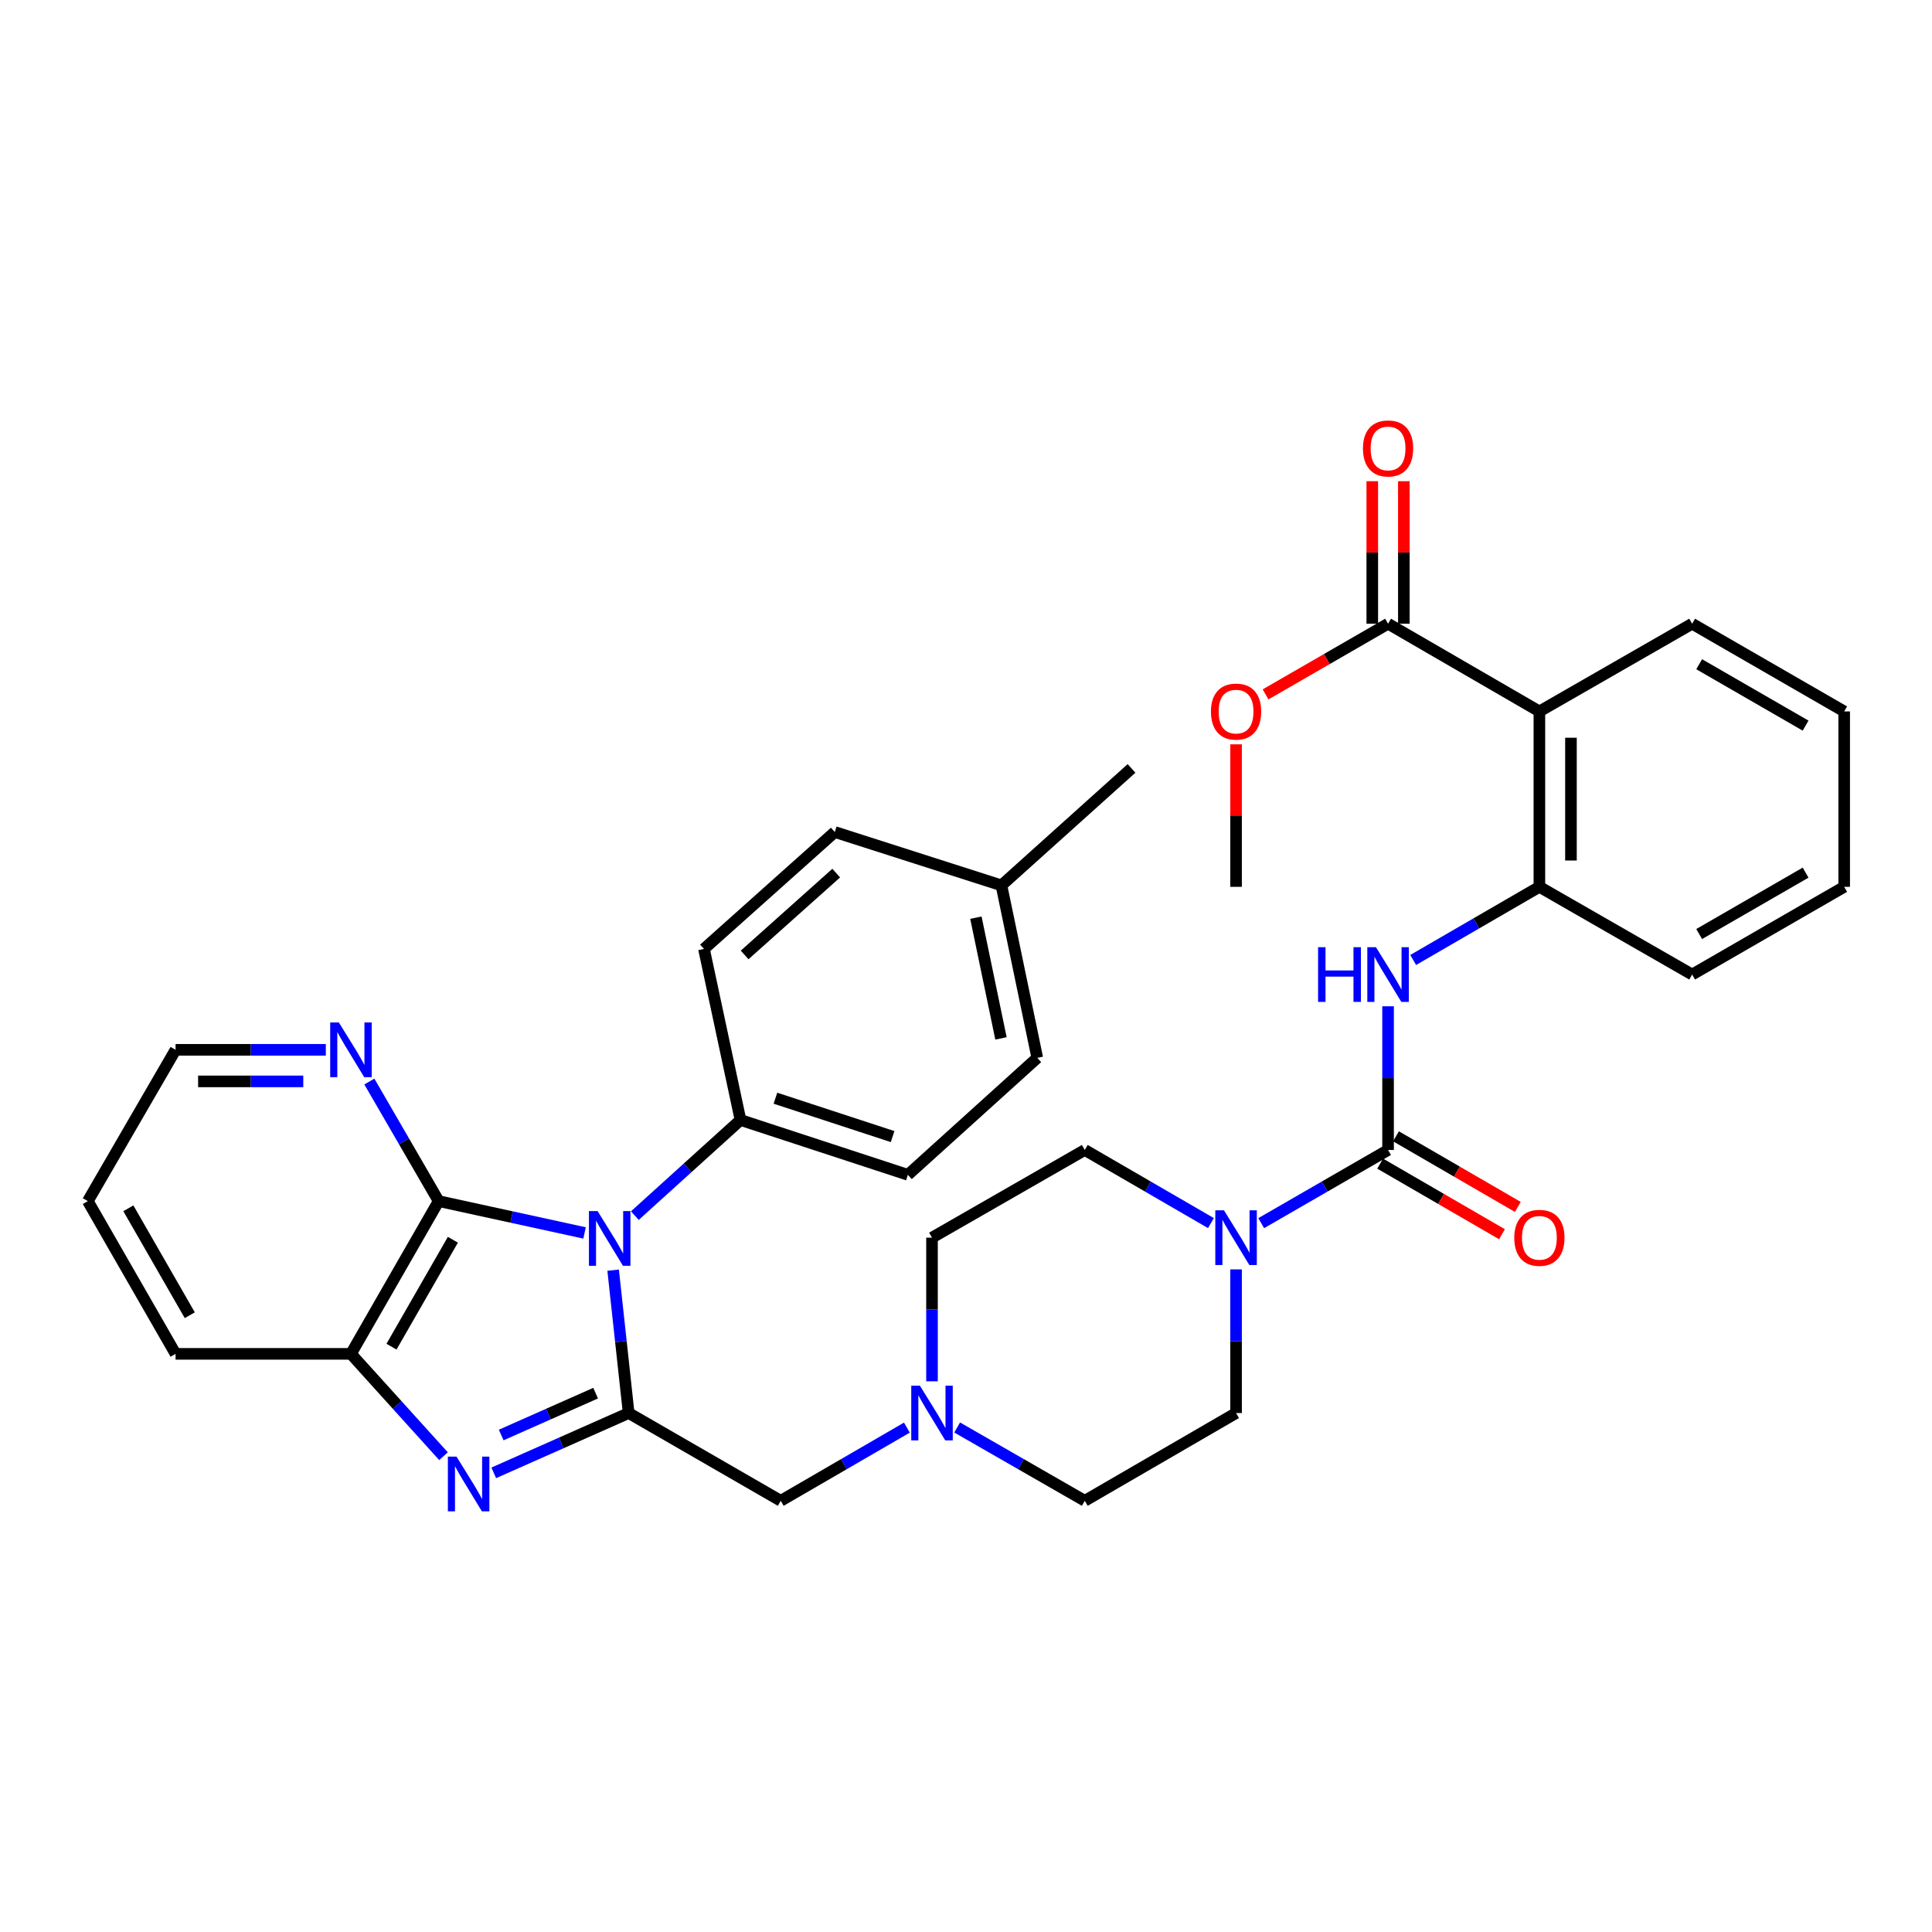 <?xml version='1.0' encoding='iso-8859-1'?>
<svg version='1.1' baseProfile='full'
              xmlns='http://www.w3.org/2000/svg'
                      xmlns:rdkit='http://www.rdkit.org/xml'
                      xmlns:xlink='http://www.w3.org/1999/xlink'
                  xml:space='preserve'
width='1000px' height='1000px' viewBox='0 0 1000 1000'>
<!-- END OF HEADER -->
<rect style='opacity:1.0;fill:#FFFFFF;stroke:none' width='1000' height='1000' x='0' y='0'> </rect>
<path class='bond-0' d='M 317.357,657.434 L 321.376,694.412' style='fill:none;fill-rule:evenodd;stroke:#0000FF;stroke-width:6px;stroke-linecap:butt;stroke-linejoin:miter;stroke-opacity:1' />
<path class='bond-0' d='M 321.376,694.412 L 325.395,731.391' style='fill:none;fill-rule:evenodd;stroke:#000000;stroke-width:6px;stroke-linecap:butt;stroke-linejoin:miter;stroke-opacity:1' />
<path class='bond-2' d='M 302.565,638.165 L 264.808,629.931' style='fill:none;fill-rule:evenodd;stroke:#0000FF;stroke-width:6px;stroke-linecap:butt;stroke-linejoin:miter;stroke-opacity:1' />
<path class='bond-2' d='M 264.808,629.931 L 227.051,621.697' style='fill:none;fill-rule:evenodd;stroke:#000000;stroke-width:6px;stroke-linecap:butt;stroke-linejoin:miter;stroke-opacity:1' />
<path class='bond-12' d='M 328.594,629.21 L 355.936,604.457' style='fill:none;fill-rule:evenodd;stroke:#0000FF;stroke-width:6px;stroke-linecap:butt;stroke-linejoin:miter;stroke-opacity:1' />
<path class='bond-12' d='M 355.936,604.457 L 383.279,579.703' style='fill:none;fill-rule:evenodd;stroke:#000000;stroke-width:6px;stroke-linecap:butt;stroke-linejoin:miter;stroke-opacity:1' />
<path class='bond-1' d='M 325.395,731.391 L 290.48,746.867' style='fill:none;fill-rule:evenodd;stroke:#000000;stroke-width:6px;stroke-linecap:butt;stroke-linejoin:miter;stroke-opacity:1' />
<path class='bond-1' d='M 290.48,746.867 L 255.565,762.344' style='fill:none;fill-rule:evenodd;stroke:#0000FF;stroke-width:6px;stroke-linecap:butt;stroke-linejoin:miter;stroke-opacity:1' />
<path class='bond-1' d='M 308.297,721.092 L 283.857,731.926' style='fill:none;fill-rule:evenodd;stroke:#000000;stroke-width:6px;stroke-linecap:butt;stroke-linejoin:miter;stroke-opacity:1' />
<path class='bond-1' d='M 283.857,731.926 L 259.416,742.76' style='fill:none;fill-rule:evenodd;stroke:#0000FF;stroke-width:6px;stroke-linecap:butt;stroke-linejoin:miter;stroke-opacity:1' />
<path class='bond-11' d='M 325.395,731.391 L 404.108,776.808' style='fill:none;fill-rule:evenodd;stroke:#000000;stroke-width:6px;stroke-linecap:butt;stroke-linejoin:miter;stroke-opacity:1' />
<path class='bond-35' d='M 229.549,753.722 L 205.601,727.239' style='fill:none;fill-rule:evenodd;stroke:#0000FF;stroke-width:6px;stroke-linecap:butt;stroke-linejoin:miter;stroke-opacity:1' />
<path class='bond-35' d='M 205.601,727.239 L 181.652,700.755' style='fill:none;fill-rule:evenodd;stroke:#000000;stroke-width:6px;stroke-linecap:butt;stroke-linejoin:miter;stroke-opacity:1' />
<path class='bond-6' d='M 227.051,621.697 L 181.652,700.755' style='fill:none;fill-rule:evenodd;stroke:#000000;stroke-width:6px;stroke-linecap:butt;stroke-linejoin:miter;stroke-opacity:1' />
<path class='bond-6' d='M 234.414,641.695 L 202.635,697.035' style='fill:none;fill-rule:evenodd;stroke:#000000;stroke-width:6px;stroke-linecap:butt;stroke-linejoin:miter;stroke-opacity:1' />
<path class='bond-13' d='M 227.051,621.697 L 209.112,590.752' style='fill:none;fill-rule:evenodd;stroke:#000000;stroke-width:6px;stroke-linecap:butt;stroke-linejoin:miter;stroke-opacity:1' />
<path class='bond-13' d='M 209.112,590.752 L 191.173,559.807' style='fill:none;fill-rule:evenodd;stroke:#0000FF;stroke-width:6px;stroke-linecap:butt;stroke-linejoin:miter;stroke-opacity:1' />
<path class='bond-3' d='M 718.461,595.22 L 685.628,614.162' style='fill:none;fill-rule:evenodd;stroke:#000000;stroke-width:6px;stroke-linecap:butt;stroke-linejoin:miter;stroke-opacity:1' />
<path class='bond-3' d='M 685.628,614.162 L 652.795,633.104' style='fill:none;fill-rule:evenodd;stroke:#0000FF;stroke-width:6px;stroke-linecap:butt;stroke-linejoin:miter;stroke-opacity:1' />
<path class='bond-7' d='M 718.461,595.22 L 718.461,558.036' style='fill:none;fill-rule:evenodd;stroke:#000000;stroke-width:6px;stroke-linecap:butt;stroke-linejoin:miter;stroke-opacity:1' />
<path class='bond-7' d='M 718.461,558.036 L 718.461,520.852' style='fill:none;fill-rule:evenodd;stroke:#0000FF;stroke-width:6px;stroke-linecap:butt;stroke-linejoin:miter;stroke-opacity:1' />
<path class='bond-14' d='M 714.363,602.291 L 745.893,620.563' style='fill:none;fill-rule:evenodd;stroke:#000000;stroke-width:6px;stroke-linecap:butt;stroke-linejoin:miter;stroke-opacity:1' />
<path class='bond-14' d='M 745.893,620.563 L 777.423,638.835' style='fill:none;fill-rule:evenodd;stroke:#FF0000;stroke-width:6px;stroke-linecap:butt;stroke-linejoin:miter;stroke-opacity:1' />
<path class='bond-14' d='M 722.558,588.15 L 754.088,606.422' style='fill:none;fill-rule:evenodd;stroke:#000000;stroke-width:6px;stroke-linecap:butt;stroke-linejoin:miter;stroke-opacity:1' />
<path class='bond-14' d='M 754.088,606.422 L 785.618,624.695' style='fill:none;fill-rule:evenodd;stroke:#FF0000;stroke-width:6px;stroke-linecap:butt;stroke-linejoin:miter;stroke-opacity:1' />
<path class='bond-4' d='M 626.781,633.073 L 594.13,614.147' style='fill:none;fill-rule:evenodd;stroke:#0000FF;stroke-width:6px;stroke-linecap:butt;stroke-linejoin:miter;stroke-opacity:1' />
<path class='bond-4' d='M 594.13,614.147 L 561.48,595.22' style='fill:none;fill-rule:evenodd;stroke:#000000;stroke-width:6px;stroke-linecap:butt;stroke-linejoin:miter;stroke-opacity:1' />
<path class='bond-38' d='M 639.784,657.04 L 639.784,694.215' style='fill:none;fill-rule:evenodd;stroke:#0000FF;stroke-width:6px;stroke-linecap:butt;stroke-linejoin:miter;stroke-opacity:1' />
<path class='bond-38' d='M 639.784,694.215 L 639.784,731.391' style='fill:none;fill-rule:evenodd;stroke:#000000;stroke-width:6px;stroke-linecap:butt;stroke-linejoin:miter;stroke-opacity:1' />
<path class='bond-5' d='M 796.783,368.234 L 796.783,459.023' style='fill:none;fill-rule:evenodd;stroke:#000000;stroke-width:6px;stroke-linecap:butt;stroke-linejoin:miter;stroke-opacity:1' />
<path class='bond-5' d='M 813.127,381.852 L 813.127,445.404' style='fill:none;fill-rule:evenodd;stroke:#000000;stroke-width:6px;stroke-linecap:butt;stroke-linejoin:miter;stroke-opacity:1' />
<path class='bond-9' d='M 796.783,368.234 L 718.461,322.834' style='fill:none;fill-rule:evenodd;stroke:#000000;stroke-width:6px;stroke-linecap:butt;stroke-linejoin:miter;stroke-opacity:1' />
<path class='bond-26' d='M 796.783,368.234 L 875.851,322.834' style='fill:none;fill-rule:evenodd;stroke:#000000;stroke-width:6px;stroke-linecap:butt;stroke-linejoin:miter;stroke-opacity:1' />
<path class='bond-27' d='M 181.652,700.755 L 90.872,700.755' style='fill:none;fill-rule:evenodd;stroke:#000000;stroke-width:6px;stroke-linecap:butt;stroke-linejoin:miter;stroke-opacity:1' />
<path class='bond-8' d='M 731.464,496.885 L 764.124,477.954' style='fill:none;fill-rule:evenodd;stroke:#0000FF;stroke-width:6px;stroke-linecap:butt;stroke-linejoin:miter;stroke-opacity:1' />
<path class='bond-8' d='M 764.124,477.954 L 796.783,459.023' style='fill:none;fill-rule:evenodd;stroke:#000000;stroke-width:6px;stroke-linecap:butt;stroke-linejoin:miter;stroke-opacity:1' />
<path class='bond-28' d='M 796.783,459.023 L 875.851,504.422' style='fill:none;fill-rule:evenodd;stroke:#000000;stroke-width:6px;stroke-linecap:butt;stroke-linejoin:miter;stroke-opacity:1' />
<path class='bond-17' d='M 726.633,322.834 L 726.633,285.95' style='fill:none;fill-rule:evenodd;stroke:#000000;stroke-width:6px;stroke-linecap:butt;stroke-linejoin:miter;stroke-opacity:1' />
<path class='bond-17' d='M 726.633,285.95 L 726.633,249.066' style='fill:none;fill-rule:evenodd;stroke:#FF0000;stroke-width:6px;stroke-linecap:butt;stroke-linejoin:miter;stroke-opacity:1' />
<path class='bond-17' d='M 710.289,322.834 L 710.289,285.95' style='fill:none;fill-rule:evenodd;stroke:#000000;stroke-width:6px;stroke-linecap:butt;stroke-linejoin:miter;stroke-opacity:1' />
<path class='bond-17' d='M 710.289,285.95 L 710.289,249.066' style='fill:none;fill-rule:evenodd;stroke:#FF0000;stroke-width:6px;stroke-linecap:butt;stroke-linejoin:miter;stroke-opacity:1' />
<path class='bond-22' d='M 718.461,322.834 L 686.758,341.128' style='fill:none;fill-rule:evenodd;stroke:#000000;stroke-width:6px;stroke-linecap:butt;stroke-linejoin:miter;stroke-opacity:1' />
<path class='bond-22' d='M 686.758,341.128 L 655.055,359.422' style='fill:none;fill-rule:evenodd;stroke:#FF0000;stroke-width:6px;stroke-linecap:butt;stroke-linejoin:miter;stroke-opacity:1' />
<path class='bond-10' d='M 469.4,738.933 L 436.754,757.871' style='fill:none;fill-rule:evenodd;stroke:#0000FF;stroke-width:6px;stroke-linecap:butt;stroke-linejoin:miter;stroke-opacity:1' />
<path class='bond-10' d='M 436.754,757.871 L 404.108,776.808' style='fill:none;fill-rule:evenodd;stroke:#000000;stroke-width:6px;stroke-linecap:butt;stroke-linejoin:miter;stroke-opacity:1' />
<path class='bond-20' d='M 495.423,738.868 L 528.451,757.838' style='fill:none;fill-rule:evenodd;stroke:#0000FF;stroke-width:6px;stroke-linecap:butt;stroke-linejoin:miter;stroke-opacity:1' />
<path class='bond-20' d='M 528.451,757.838 L 561.48,776.808' style='fill:none;fill-rule:evenodd;stroke:#000000;stroke-width:6px;stroke-linecap:butt;stroke-linejoin:miter;stroke-opacity:1' />
<path class='bond-21' d='M 482.403,714.961 L 482.403,677.786' style='fill:none;fill-rule:evenodd;stroke:#0000FF;stroke-width:6px;stroke-linecap:butt;stroke-linejoin:miter;stroke-opacity:1' />
<path class='bond-21' d='M 482.403,677.786 L 482.403,640.61' style='fill:none;fill-rule:evenodd;stroke:#000000;stroke-width:6px;stroke-linecap:butt;stroke-linejoin:miter;stroke-opacity:1' />
<path class='bond-18' d='M 383.279,579.703 L 469.919,608.086' style='fill:none;fill-rule:evenodd;stroke:#000000;stroke-width:6px;stroke-linecap:butt;stroke-linejoin:miter;stroke-opacity:1' />
<path class='bond-18' d='M 401.363,568.429 L 462.011,588.297' style='fill:none;fill-rule:evenodd;stroke:#000000;stroke-width:6px;stroke-linecap:butt;stroke-linejoin:miter;stroke-opacity:1' />
<path class='bond-19' d='M 383.279,579.703 L 364.375,491.165' style='fill:none;fill-rule:evenodd;stroke:#000000;stroke-width:6px;stroke-linecap:butt;stroke-linejoin:miter;stroke-opacity:1' />
<path class='bond-29' d='M 168.643,543.384 L 129.757,543.384' style='fill:none;fill-rule:evenodd;stroke:#0000FF;stroke-width:6px;stroke-linecap:butt;stroke-linejoin:miter;stroke-opacity:1' />
<path class='bond-29' d='M 129.757,543.384 L 90.872,543.384' style='fill:none;fill-rule:evenodd;stroke:#000000;stroke-width:6px;stroke-linecap:butt;stroke-linejoin:miter;stroke-opacity:1' />
<path class='bond-29' d='M 156.977,559.727 L 129.757,559.727' style='fill:none;fill-rule:evenodd;stroke:#0000FF;stroke-width:6px;stroke-linecap:butt;stroke-linejoin:miter;stroke-opacity:1' />
<path class='bond-29' d='M 129.757,559.727 L 102.537,559.727' style='fill:none;fill-rule:evenodd;stroke:#000000;stroke-width:6px;stroke-linecap:butt;stroke-linejoin:miter;stroke-opacity:1' />
<path class='bond-15' d='M 561.48,595.22 L 482.403,640.61' style='fill:none;fill-rule:evenodd;stroke:#000000;stroke-width:6px;stroke-linecap:butt;stroke-linejoin:miter;stroke-opacity:1' />
<path class='bond-16' d='M 639.784,731.391 L 561.48,776.808' style='fill:none;fill-rule:evenodd;stroke:#000000;stroke-width:6px;stroke-linecap:butt;stroke-linejoin:miter;stroke-opacity:1' />
<path class='bond-23' d='M 469.919,608.086 L 536.891,547.542' style='fill:none;fill-rule:evenodd;stroke:#000000;stroke-width:6px;stroke-linecap:butt;stroke-linejoin:miter;stroke-opacity:1' />
<path class='bond-24' d='M 364.375,491.165 L 432.092,430.657' style='fill:none;fill-rule:evenodd;stroke:#000000;stroke-width:6px;stroke-linecap:butt;stroke-linejoin:miter;stroke-opacity:1' />
<path class='bond-24' d='M 385.422,494.276 L 432.824,451.921' style='fill:none;fill-rule:evenodd;stroke:#000000;stroke-width:6px;stroke-linecap:butt;stroke-linejoin:miter;stroke-opacity:1' />
<path class='bond-31' d='M 639.784,385.263 L 639.784,422.143' style='fill:none;fill-rule:evenodd;stroke:#FF0000;stroke-width:6px;stroke-linecap:butt;stroke-linejoin:miter;stroke-opacity:1' />
<path class='bond-31' d='M 639.784,422.143 L 639.784,459.023' style='fill:none;fill-rule:evenodd;stroke:#000000;stroke-width:6px;stroke-linecap:butt;stroke-linejoin:miter;stroke-opacity:1' />
<path class='bond-36' d='M 536.891,547.542 L 518.341,458.269' style='fill:none;fill-rule:evenodd;stroke:#000000;stroke-width:6px;stroke-linecap:butt;stroke-linejoin:miter;stroke-opacity:1' />
<path class='bond-36' d='M 518.107,537.476 L 505.122,474.985' style='fill:none;fill-rule:evenodd;stroke:#000000;stroke-width:6px;stroke-linecap:butt;stroke-linejoin:miter;stroke-opacity:1' />
<path class='bond-25' d='M 432.092,430.657 L 518.341,458.269' style='fill:none;fill-rule:evenodd;stroke:#000000;stroke-width:6px;stroke-linecap:butt;stroke-linejoin:miter;stroke-opacity:1' />
<path class='bond-30' d='M 518.341,458.269 L 585.677,397.734' style='fill:none;fill-rule:evenodd;stroke:#000000;stroke-width:6px;stroke-linecap:butt;stroke-linejoin:miter;stroke-opacity:1' />
<path class='bond-39' d='M 875.851,322.834 L 954.545,368.234' style='fill:none;fill-rule:evenodd;stroke:#000000;stroke-width:6px;stroke-linecap:butt;stroke-linejoin:miter;stroke-opacity:1' />
<path class='bond-39' d='M 879.488,343.801 L 934.574,375.581' style='fill:none;fill-rule:evenodd;stroke:#000000;stroke-width:6px;stroke-linecap:butt;stroke-linejoin:miter;stroke-opacity:1' />
<path class='bond-37' d='M 90.872,700.755 L 45.455,621.697' style='fill:none;fill-rule:evenodd;stroke:#000000;stroke-width:6px;stroke-linecap:butt;stroke-linejoin:miter;stroke-opacity:1' />
<path class='bond-37' d='M 98.231,680.755 L 66.439,625.414' style='fill:none;fill-rule:evenodd;stroke:#000000;stroke-width:6px;stroke-linecap:butt;stroke-linejoin:miter;stroke-opacity:1' />
<path class='bond-34' d='M 875.851,504.422 L 954.545,459.023' style='fill:none;fill-rule:evenodd;stroke:#000000;stroke-width:6px;stroke-linecap:butt;stroke-linejoin:miter;stroke-opacity:1' />
<path class='bond-34' d='M 879.488,483.455 L 934.574,451.676' style='fill:none;fill-rule:evenodd;stroke:#000000;stroke-width:6px;stroke-linecap:butt;stroke-linejoin:miter;stroke-opacity:1' />
<path class='bond-32' d='M 90.872,543.384 L 45.455,621.697' style='fill:none;fill-rule:evenodd;stroke:#000000;stroke-width:6px;stroke-linecap:butt;stroke-linejoin:miter;stroke-opacity:1' />
<path class='bond-33' d='M 954.545,368.234 L 954.545,459.023' style='fill:none;fill-rule:evenodd;stroke:#000000;stroke-width:6px;stroke-linecap:butt;stroke-linejoin:miter;stroke-opacity:1' />
<path  class='atom-0' d='M 309.31 626.841
L 318.59 641.841
Q 319.51 643.321, 320.99 646.001
Q 322.47 648.681, 322.55 648.841
L 322.55 626.841
L 326.31 626.841
L 326.31 655.161
L 322.43 655.161
L 312.47 638.761
Q 311.31 636.841, 310.07 634.641
Q 308.87 632.441, 308.51 631.761
L 308.51 655.161
L 304.83 655.161
L 304.83 626.841
L 309.31 626.841
' fill='#0000FF'/>
<path  class='atom-2' d='M 236.3 753.949
L 245.58 768.949
Q 246.5 770.429, 247.98 773.109
Q 249.46 775.789, 249.54 775.949
L 249.54 753.949
L 253.3 753.949
L 253.3 782.269
L 249.42 782.269
L 239.46 765.869
Q 238.3 763.949, 237.06 761.749
Q 235.86 759.549, 235.5 758.869
L 235.5 782.269
L 231.82 782.269
L 231.82 753.949
L 236.3 753.949
' fill='#0000FF'/>
<path  class='atom-5' d='M 633.524 626.45
L 642.804 641.45
Q 643.724 642.93, 645.204 645.61
Q 646.684 648.29, 646.764 648.45
L 646.764 626.45
L 650.524 626.45
L 650.524 654.77
L 646.644 654.77
L 636.684 638.37
Q 635.524 636.45, 634.284 634.25
Q 633.084 632.05, 632.724 631.37
L 632.724 654.77
L 629.044 654.77
L 629.044 626.45
L 633.524 626.45
' fill='#0000FF'/>
<path  class='atom-8' d='M 682.241 490.262
L 686.081 490.262
L 686.081 502.302
L 700.561 502.302
L 700.561 490.262
L 704.401 490.262
L 704.401 518.582
L 700.561 518.582
L 700.561 505.502
L 686.081 505.502
L 686.081 518.582
L 682.241 518.582
L 682.241 490.262
' fill='#0000FF'/>
<path  class='atom-8' d='M 712.201 490.262
L 721.481 505.262
Q 722.401 506.742, 723.881 509.422
Q 725.361 512.102, 725.441 512.262
L 725.441 490.262
L 729.201 490.262
L 729.201 518.582
L 725.321 518.582
L 715.361 502.182
Q 714.201 500.262, 712.961 498.062
Q 711.761 495.862, 711.401 495.182
L 711.401 518.582
L 707.721 518.582
L 707.721 490.262
L 712.201 490.262
' fill='#0000FF'/>
<path  class='atom-11' d='M 476.143 717.231
L 485.423 732.231
Q 486.343 733.711, 487.823 736.391
Q 489.303 739.071, 489.383 739.231
L 489.383 717.231
L 493.143 717.231
L 493.143 745.551
L 489.263 745.551
L 479.303 729.151
Q 478.143 727.231, 476.903 725.031
Q 475.703 722.831, 475.343 722.151
L 475.343 745.551
L 471.663 745.551
L 471.663 717.231
L 476.143 717.231
' fill='#0000FF'/>
<path  class='atom-14' d='M 175.392 529.224
L 184.672 544.224
Q 185.592 545.704, 187.072 548.384
Q 188.552 551.064, 188.632 551.224
L 188.632 529.224
L 192.392 529.224
L 192.392 557.544
L 188.512 557.544
L 178.552 541.144
Q 177.392 539.224, 176.152 537.024
Q 174.952 534.824, 174.592 534.144
L 174.592 557.544
L 170.912 557.544
L 170.912 529.224
L 175.392 529.224
' fill='#0000FF'/>
<path  class='atom-15' d='M 783.783 640.69
Q 783.783 633.89, 787.143 630.09
Q 790.503 626.29, 796.783 626.29
Q 803.063 626.29, 806.423 630.09
Q 809.783 633.89, 809.783 640.69
Q 809.783 647.57, 806.383 651.49
Q 802.983 655.37, 796.783 655.37
Q 790.543 655.37, 787.143 651.49
Q 783.783 647.61, 783.783 640.69
M 796.783 652.17
Q 801.103 652.17, 803.423 649.29
Q 805.783 646.37, 805.783 640.69
Q 805.783 635.13, 803.423 632.33
Q 801.103 629.49, 796.783 629.49
Q 792.463 629.49, 790.103 632.29
Q 787.783 635.09, 787.783 640.69
Q 787.783 646.41, 790.103 649.29
Q 792.463 652.17, 796.783 652.17
' fill='#FF0000'/>
<path  class='atom-18' d='M 705.461 232.116
Q 705.461 225.316, 708.821 221.516
Q 712.181 217.716, 718.461 217.716
Q 724.741 217.716, 728.101 221.516
Q 731.461 225.316, 731.461 232.116
Q 731.461 238.996, 728.061 242.916
Q 724.661 246.796, 718.461 246.796
Q 712.221 246.796, 708.821 242.916
Q 705.461 239.036, 705.461 232.116
M 718.461 243.596
Q 722.781 243.596, 725.101 240.716
Q 727.461 237.796, 727.461 232.116
Q 727.461 226.556, 725.101 223.756
Q 722.781 220.916, 718.461 220.916
Q 714.141 220.916, 711.781 223.716
Q 709.461 226.516, 709.461 232.116
Q 709.461 237.836, 711.781 240.716
Q 714.141 243.596, 718.461 243.596
' fill='#FF0000'/>
<path  class='atom-23' d='M 626.784 368.314
Q 626.784 361.514, 630.144 357.714
Q 633.504 353.914, 639.784 353.914
Q 646.064 353.914, 649.424 357.714
Q 652.784 361.514, 652.784 368.314
Q 652.784 375.194, 649.384 379.114
Q 645.984 382.994, 639.784 382.994
Q 633.544 382.994, 630.144 379.114
Q 626.784 375.234, 626.784 368.314
M 639.784 379.794
Q 644.104 379.794, 646.424 376.914
Q 648.784 373.994, 648.784 368.314
Q 648.784 362.754, 646.424 359.954
Q 644.104 357.114, 639.784 357.114
Q 635.464 357.114, 633.104 359.914
Q 630.784 362.714, 630.784 368.314
Q 630.784 374.034, 633.104 376.914
Q 635.464 379.794, 639.784 379.794
' fill='#FF0000'/>
</svg>

